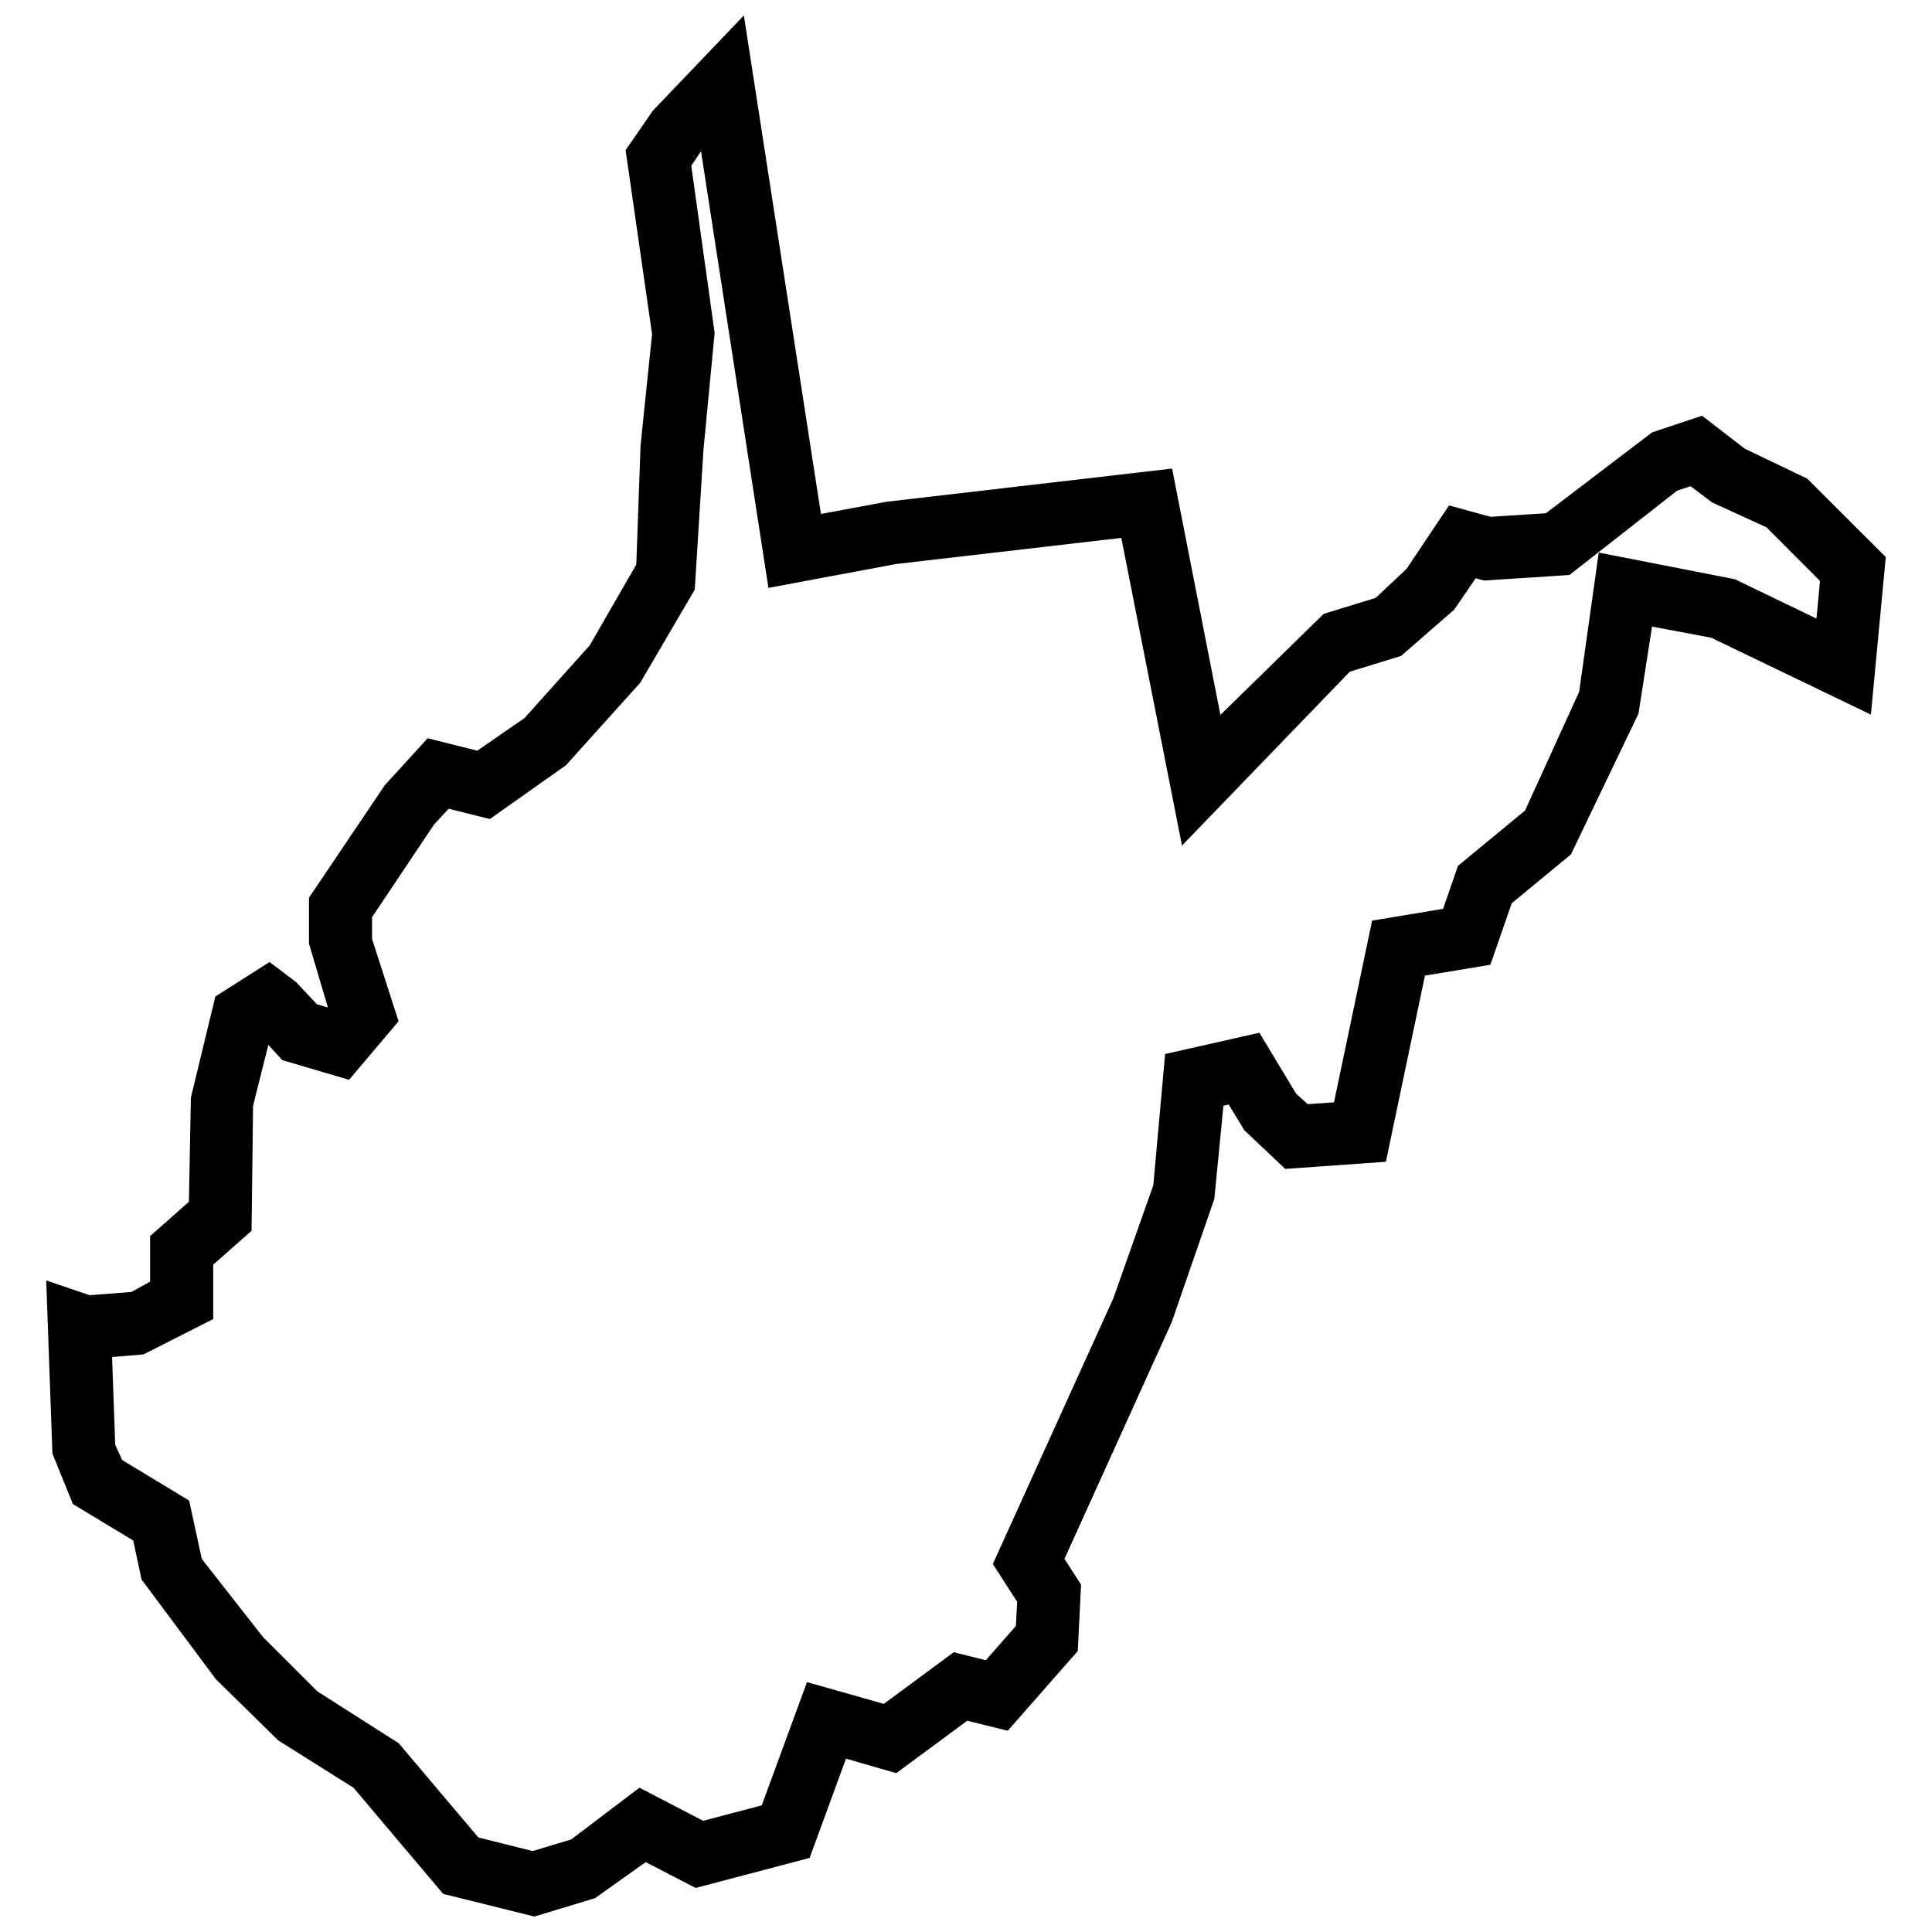 <?xml version="1.0" encoding="UTF-8"?>
<!-- Uploaded to: ICON Repo, www.iconrepo.com, Generator: ICON Repo Mixer Tools -->
<svg width="800px" height="800px" version="1.1" viewBox="144 144 512 512" xmlns="http://www.w3.org/2000/svg">
 <defs>
  <clipPath id="a">
   <path d="m156 148.09h488v503.81h-488z"/>
  </clipPath>
 </defs>
 <g clip-path="url(#a)">
  <path d="m622.93 270.84-16.52-7.914-11.336-8.754-13.246 4.41-28.148 21.434-14.672 0.945-11-3.023-11.23 16.793-8.23 7.727-13.75 4.219-27.375 26.781-12.805-65.285-75.656 8.797-17.402 3.234-20.426-132.11-24.078 25.191-7.262 10.496 7.012 48.766-3.047 29.473-1.133 31.59-12.344 21.414-17.254 19.25-12.531 8.668-13.164-3.297-11.355 12.449-20.09 29.809v12.176l4.996 16.836-0.086 0.062-2.812-0.84-5.519-5.879-7.031-5.309-14.359 9.133-6.488 26.785-0.523 27.625-10.285 9.09v12.051l-4.934 2.75-11.082 0.859-11.508-3.906 1.637 45.867 5.438 13.395 15.977 9.656 2.203 10.328 19.691 26.406 16.52 16.227 19.965 12.555 23.762 28.129 24.164 6.004 16.078-4.871 13.434-9.551 13.227 6.844 30.207-7.957 9.637-26.305 13.328 3.84 18.809-13.898 10.727 2.664 18.559-21.117 0.883-17.59-4.41-6.844 28.422-62.723 11.293-32.645 2.414-24.73 1.406-0.316 4.137 6.824 10.832 10.242 26.68-1.891 10.348-49.332 17.34-2.875 5.668-16.312 15.68-12.93 17.906-37.324 3.59-23.051 15.66 2.938 42.34 20.383 3.945-41.754zm2.457 37.09-21.645-10.434-36.062-7.055-5.184 36.883-14.336 31.469-17.781 14.672-3.945 11.379-18.809 3.129-10.098 48.156-6.969 0.484-3.066-2.769-9.742-16.164-24.98 5.648-3.129 34.762-10.602 29.996-31.93 70.387 6.445 10.012-0.336 6.422-7.977 9.07-8.5-2.121-18.516 13.688-20.363-5.773-11.988 32.664-15.535 4.094-16.879-8.773-18.074 13.707-10.219 3.086-14.402-3.609-21.117-24.98-21.539-13.73-14.379-14.359-16.246-20.738-3.359-15.473-17.738-10.727-1.848-4.031-0.84-23.281 8.312-0.691 18.492-9.363 0.004-14.422 10.16-8.984 0.398-33.082 4.051-16.184 3.695 4.051 17.695 5.207 13.121-15.512-7.031-21.832v-5.75l16.438-24.562 3.863-4.176 10.914 2.731 20.172-14.254 19.691-21.875 14.441-24.664 2.309-37.051 2.961-30.984-6.191-44.301 2.582-3.84 17.863 115.71 33.797-6.32 59.723-6.926 16.078 81.531 44.48-46.078 13.582-4.176 14.09-12.277 5.688-8.312 2.184 0.609 22.652-1.469 28.551-22.355 3.527-1.176 5.773 4.324 14.359 6.57 14.191 14.211z"/>
 </g>
</svg>